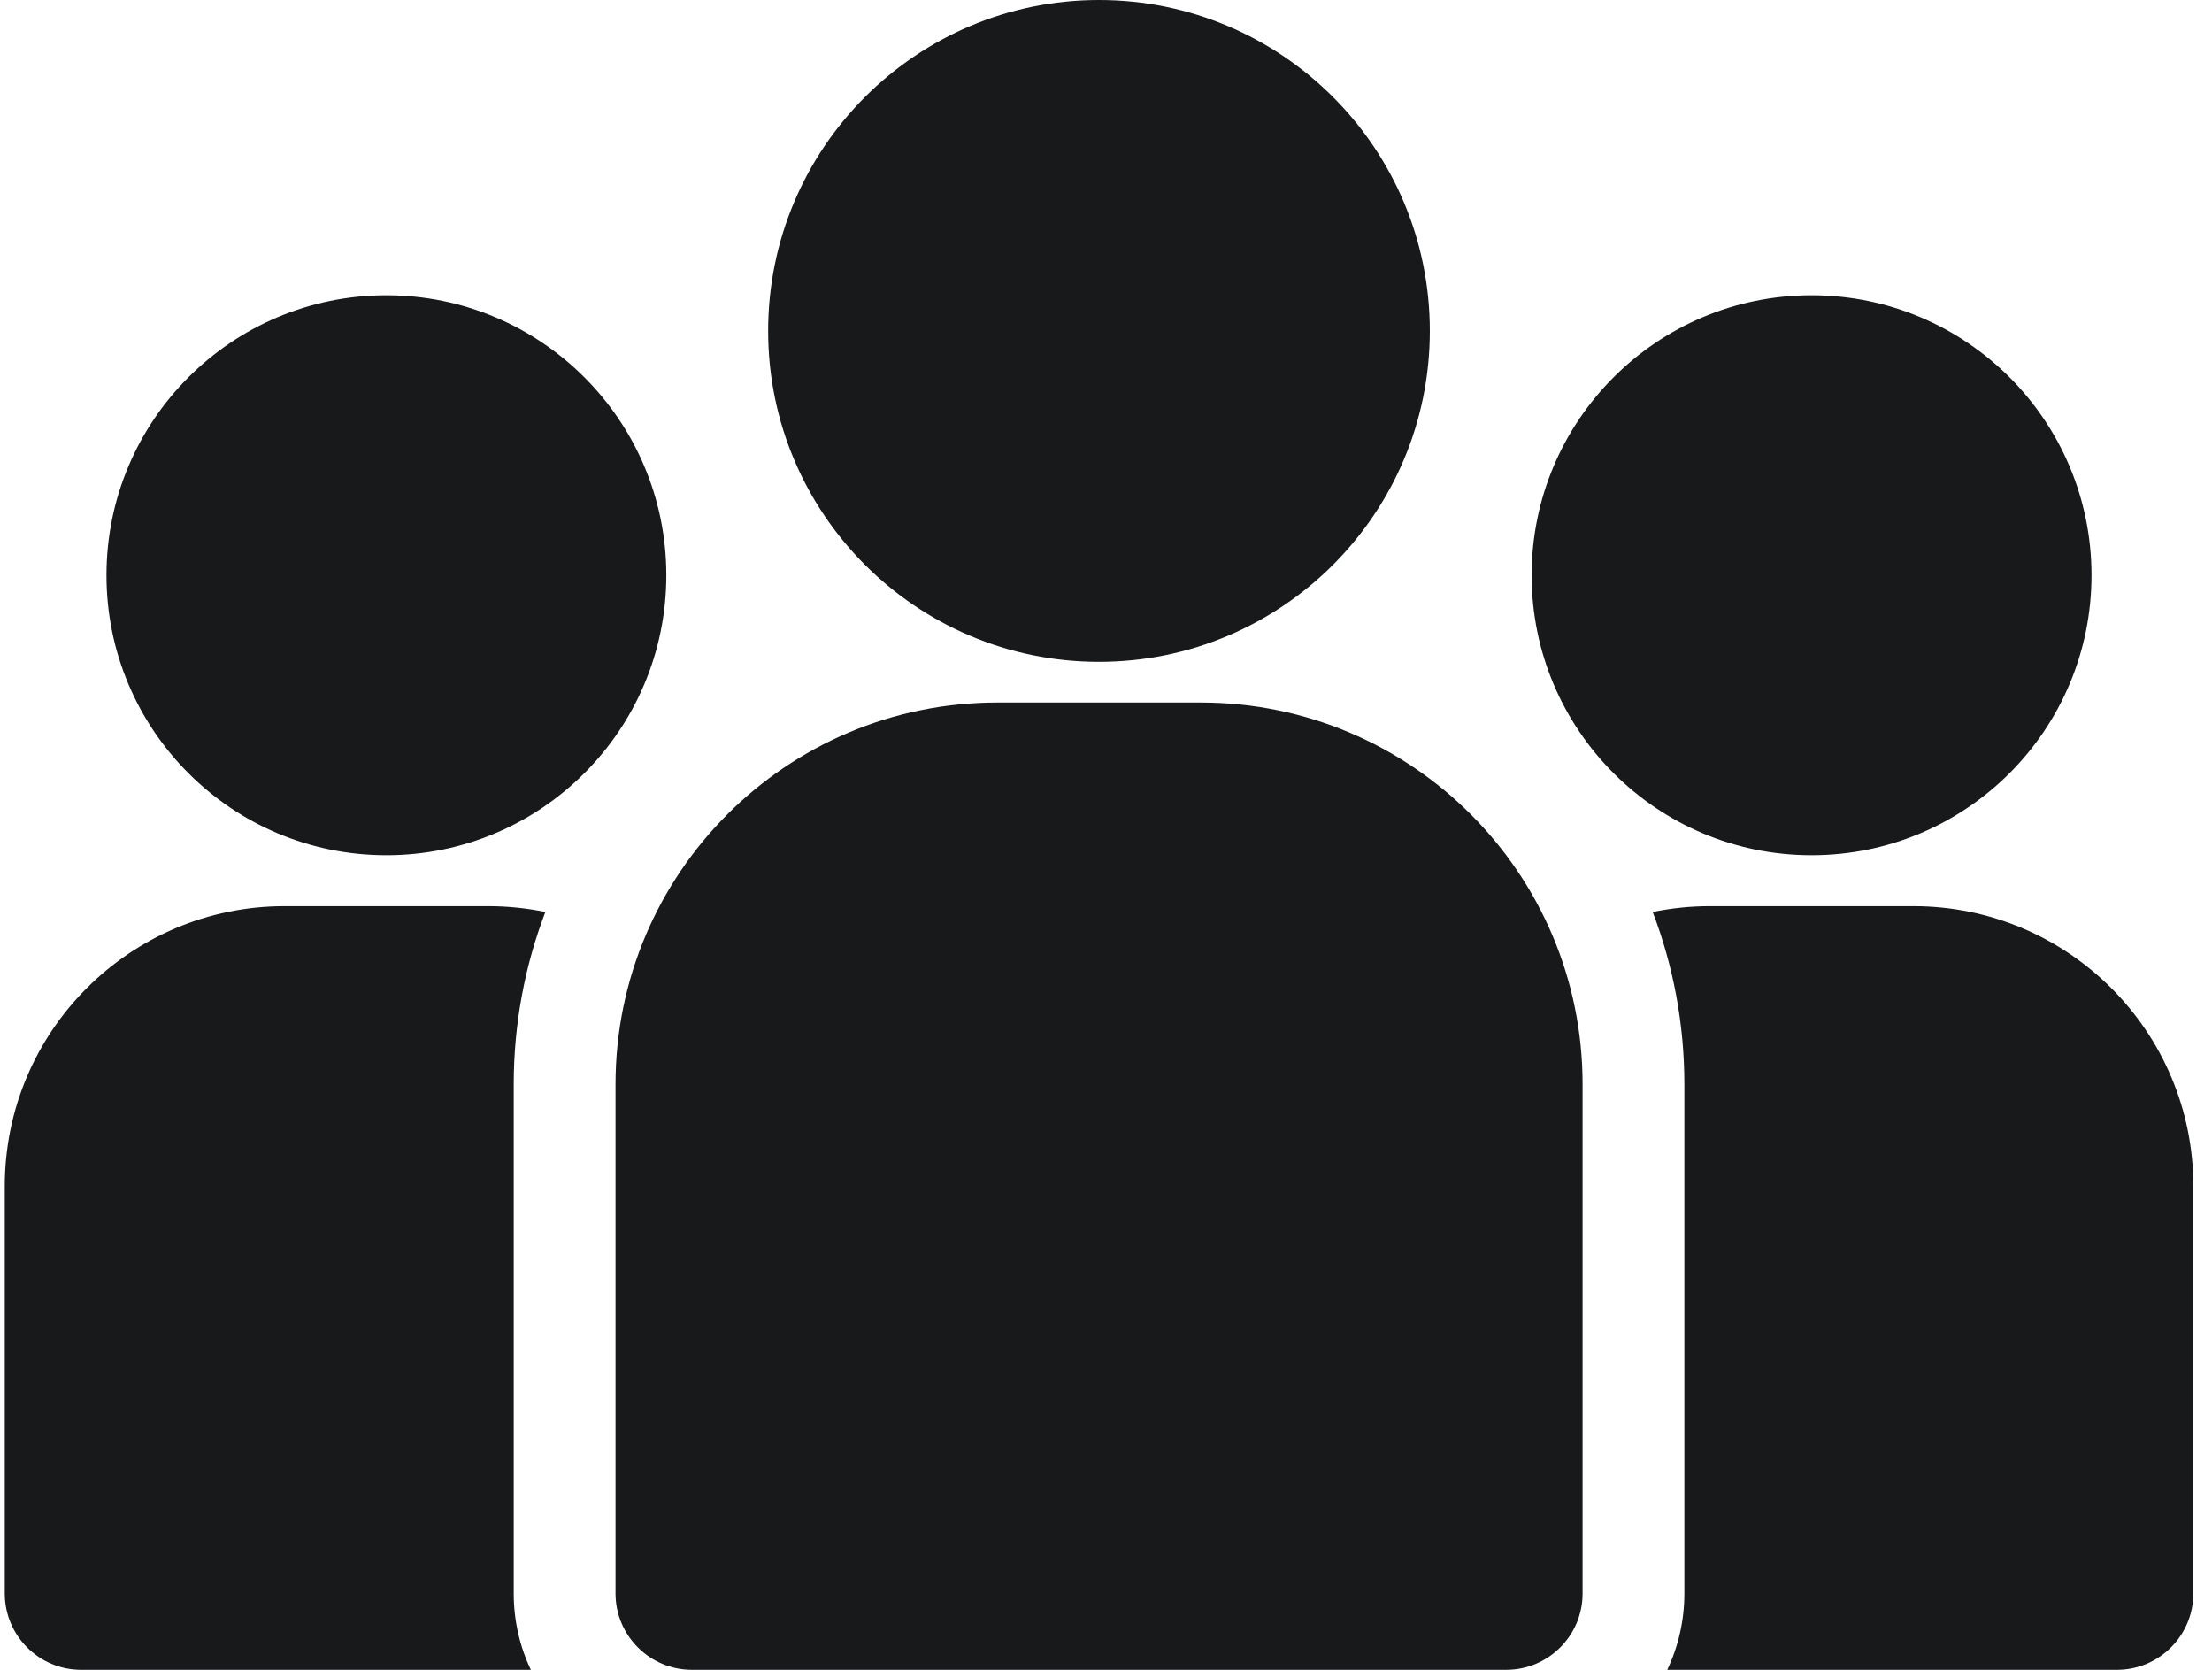 <svg width="53" height="40" viewBox="0 0 53 40" fill="none" xmlns="http://www.w3.org/2000/svg">
<path d="M26.332 15.854C30.71 15.854 34.259 12.305 34.259 7.927C34.259 3.549 30.71 0 26.332 0C21.954 0 18.405 3.549 18.405 7.927C18.405 12.305 21.954 15.854 26.332 15.854Z" fill="#18191B"/>
<path d="M43.406 20.487C47.11 20.487 50.113 17.484 50.113 13.78C50.113 10.076 47.11 7.073 43.406 7.073C39.701 7.073 36.698 10.076 36.698 13.78C36.698 17.484 39.701 20.487 43.406 20.487Z" fill="#18191B"/>
<path d="M9.258 20.487C12.962 20.487 15.965 17.484 15.965 13.78C15.965 10.076 12.962 7.073 9.258 7.073C5.554 7.073 2.551 10.076 2.551 13.78C2.551 17.484 5.554 20.487 9.258 20.487Z" fill="#18191B"/>
<path fill-rule="evenodd" clip-rule="evenodd" d="M37.919 25.975C37.919 20.924 33.824 16.829 28.773 16.829H23.895C18.844 16.829 14.748 20.924 14.748 25.975V38.171C14.748 39.18 15.568 40 16.578 40H36.09C37.1 40 37.919 39.18 37.919 38.171V25.975Z" fill="#18191B"/>
<path fill-rule="evenodd" clip-rule="evenodd" d="M12.719 40C12.455 39.446 12.309 38.824 12.309 38.17C12.309 38.17 12.309 31.512 12.309 25.975C12.309 24.522 12.577 23.129 13.067 21.846C12.626 21.756 12.167 21.707 11.699 21.707H6.821C3.116 21.707 0.114 24.709 0.114 28.414V38.17C0.114 39.18 0.933 40 1.943 40H12.719Z" fill="#18191B"/>
<path fill-rule="evenodd" clip-rule="evenodd" d="M39.599 21.846C40.089 23.129 40.358 24.522 40.358 25.975V38.17C40.358 38.824 40.211 39.446 39.948 40H50.724C51.733 40 52.553 39.18 52.553 38.17V28.414C52.553 24.709 49.55 21.707 45.846 21.707H40.967C40.499 21.707 40.041 21.756 39.599 21.846Z" fill="#18191B"/>
</svg>
